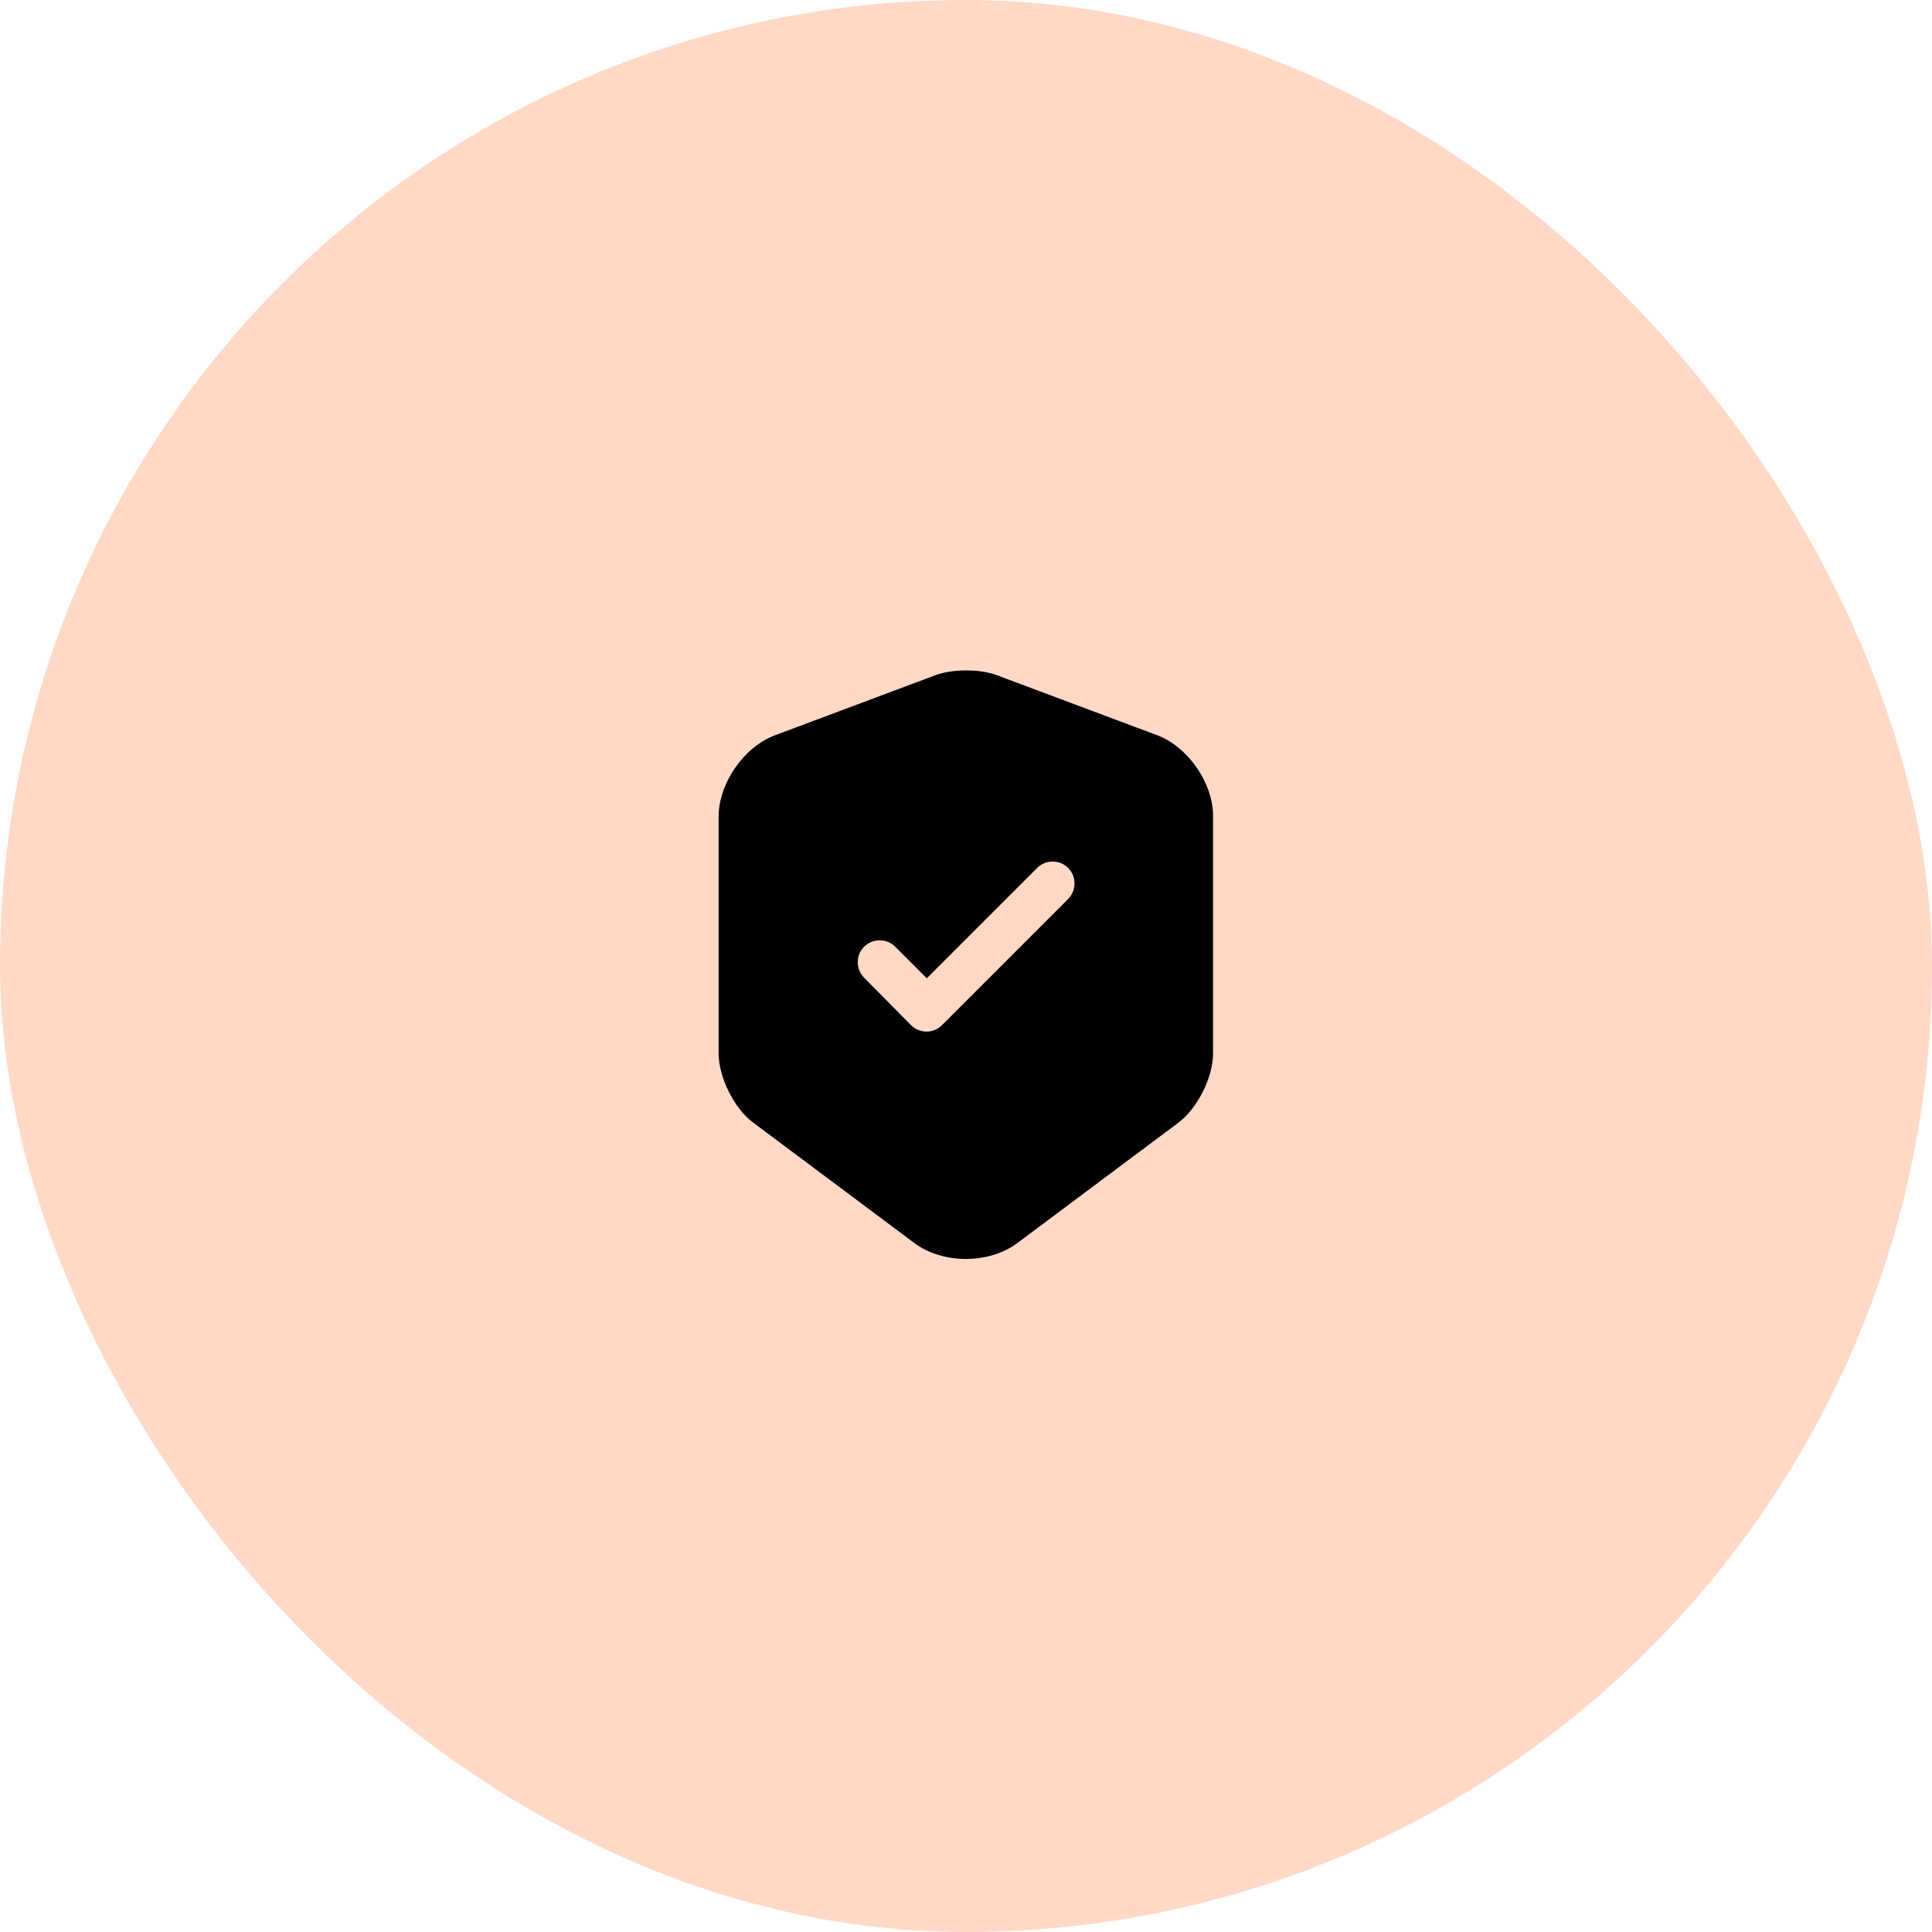 <?xml version="1.0" encoding="UTF-8"?> <svg xmlns="http://www.w3.org/2000/svg" width="88" height="88" viewBox="0 0 88 88" fill="none"><g opacity="0.3"><rect width="88" height="88" rx="44" fill="#FF8041"></rect></g><path d="M52.72 33.493L45.387 30.747C44.627 30.467 43.387 30.467 42.627 30.747L35.293 33.493C33.88 34.027 32.733 35.68 32.733 37.187V47.987C32.733 49.067 33.44 50.493 34.307 51.133L41.64 56.613C42.933 57.587 45.053 57.587 46.347 56.613L53.68 51.133C54.547 50.48 55.253 49.067 55.253 47.987V37.187C55.267 35.68 54.12 34.027 52.72 33.493ZM48.64 40.96L42.907 46.693C42.707 46.893 42.453 46.987 42.2 46.987C41.947 46.987 41.693 46.893 41.493 46.693L39.36 44.533C38.973 44.147 38.973 43.507 39.36 43.12C39.747 42.733 40.387 42.733 40.773 43.12L42.213 44.56L47.24 39.533C47.627 39.147 48.267 39.147 48.653 39.533C49.04 39.92 49.04 40.573 48.64 40.96Z" fill="black"></path></svg> 